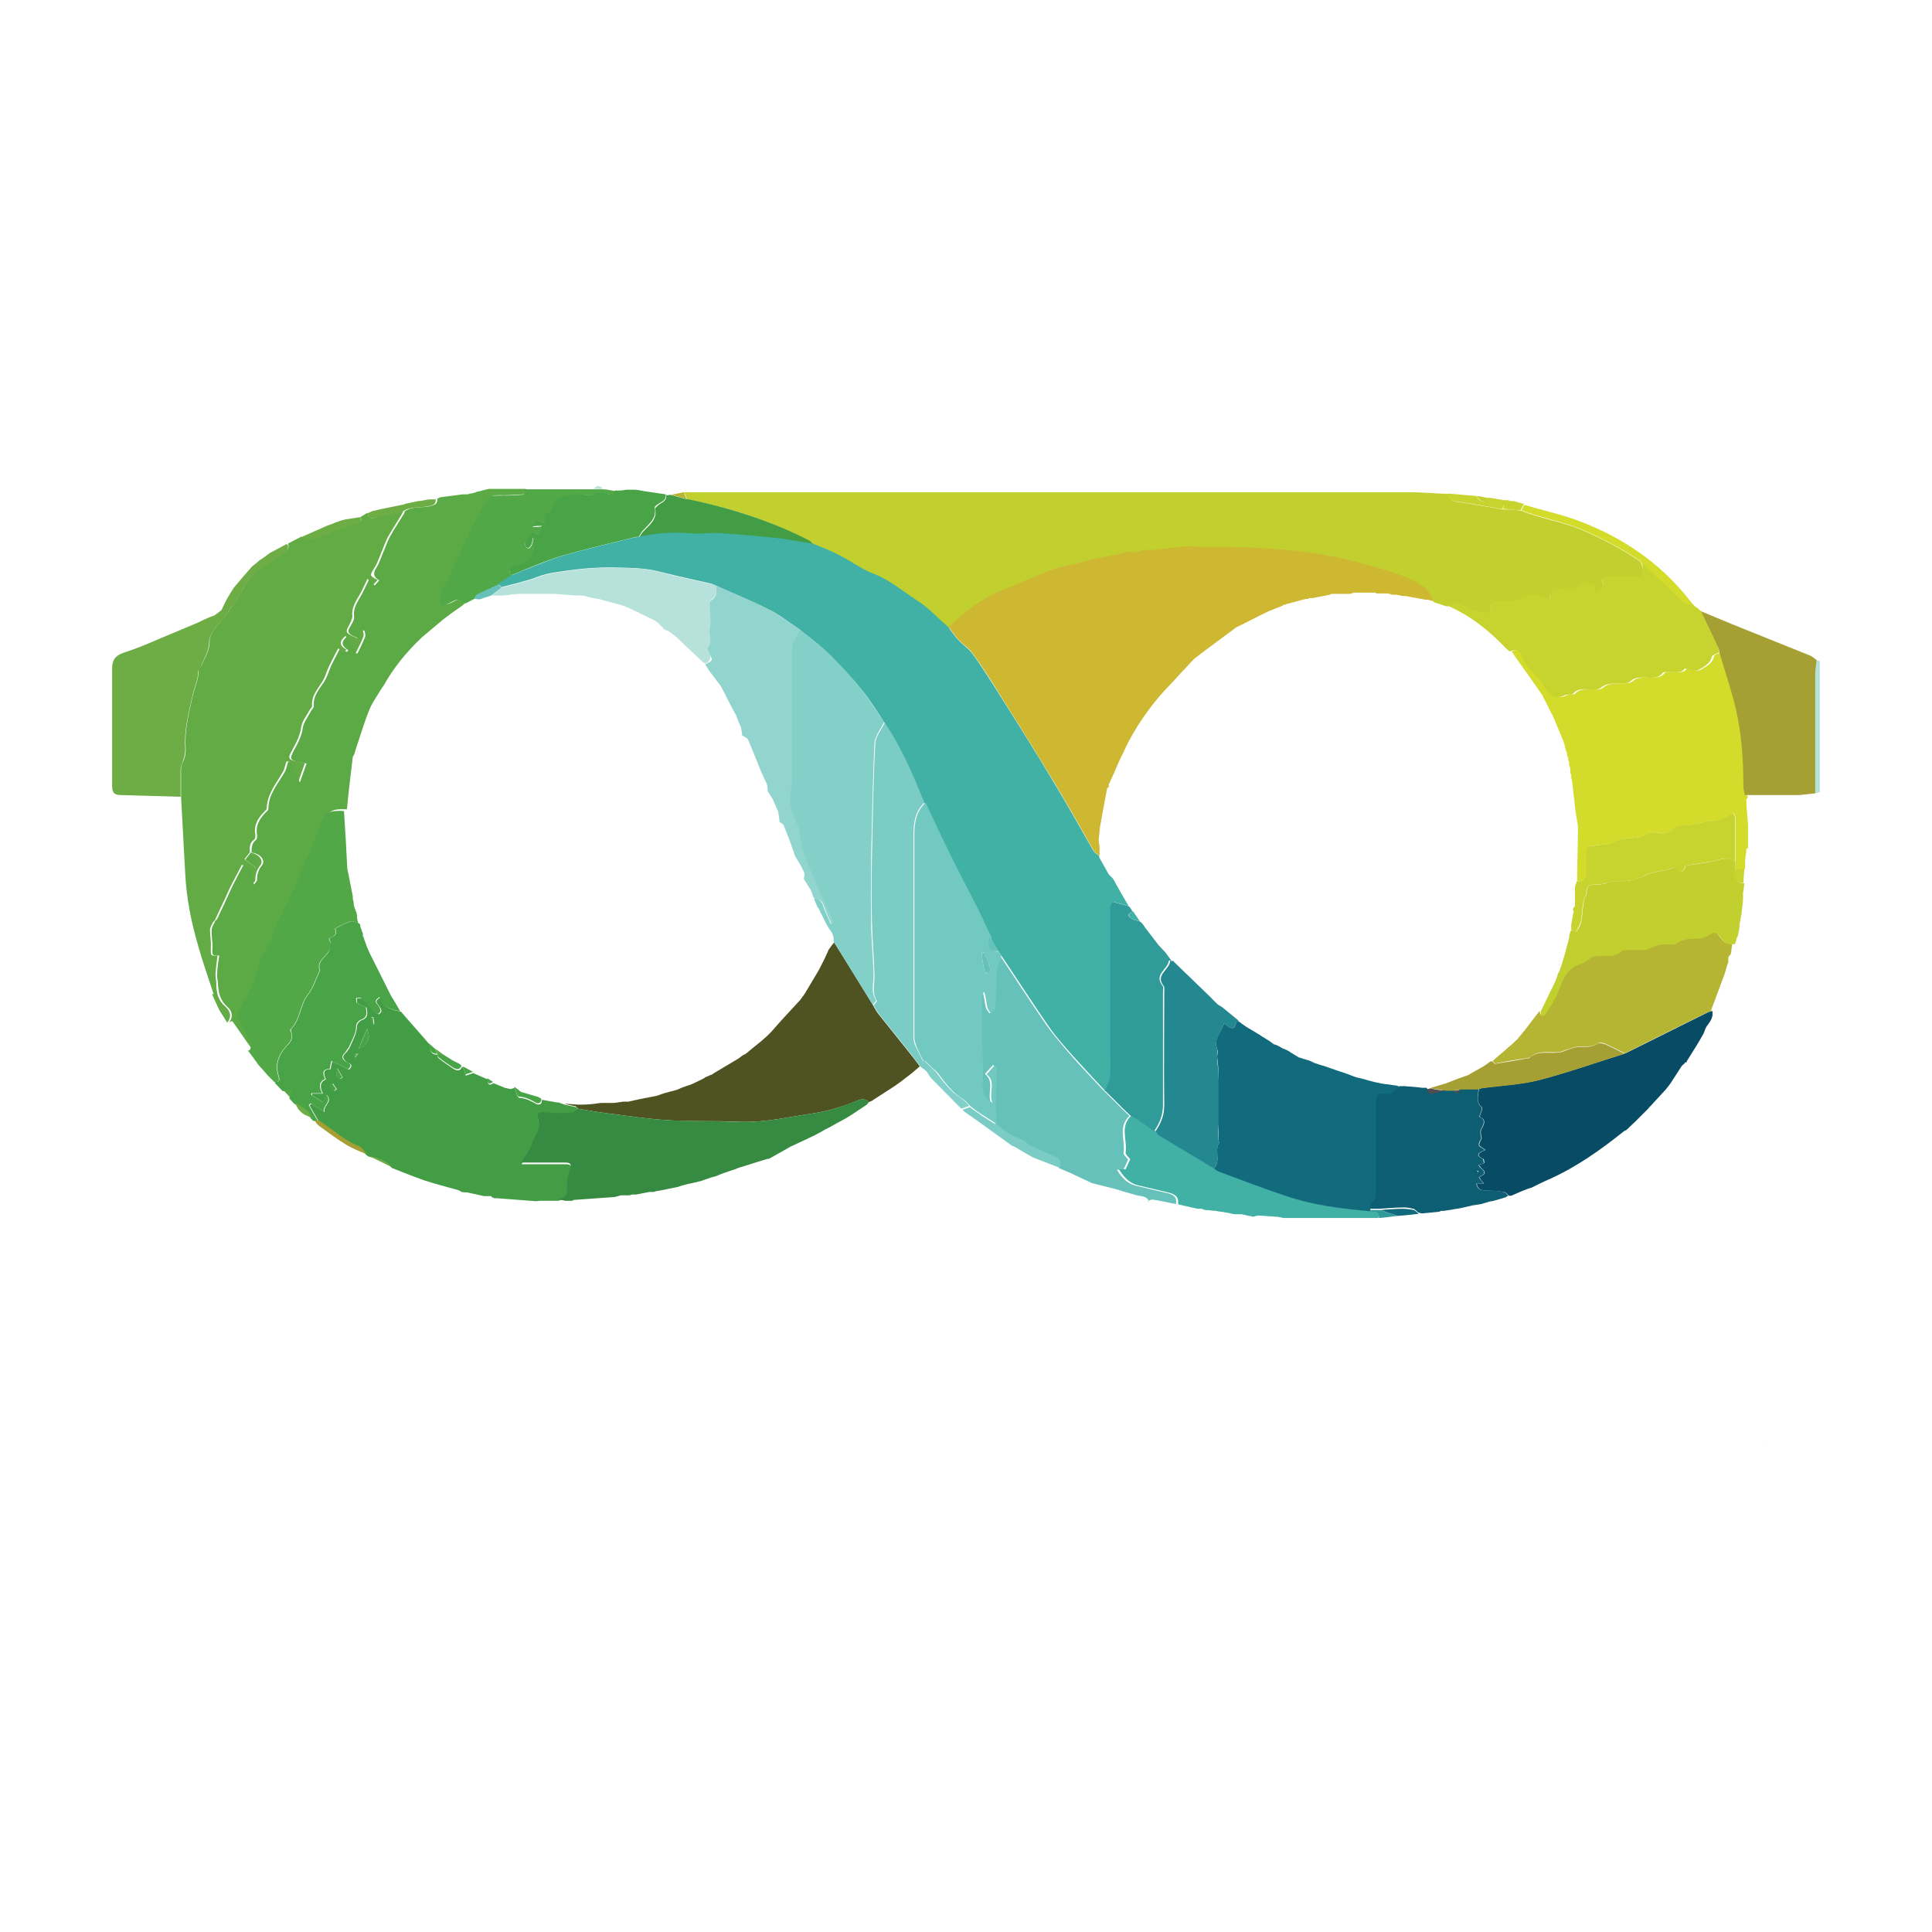 <?xml version="1.0" encoding="UTF-8"?>
<svg id="Layer_1" data-name="Layer 1" xmlns="http://www.w3.org/2000/svg" viewBox="0 0 46 46">
  <defs>
    <style>
      .cls-1 {
        fill: #48a446;
      }

      .cls-2 {
        fill: #a59f34;
      }

      .cls-3 {
        fill: #d3db2b;
      }

      .cls-4 {
        fill: #b7e2db;
      }

      .cls-5 {
        fill: #4f5322;
      }

      .cls-6 {
        fill: #7accc5;
      }

      .cls-7 {
        fill: #368a41;
      }

      .cls-8 {
        fill: #ceb831;
      }

      .cls-9 {
        fill: #c7d32e;
      }

      .cls-10 {
        fill: #319b9a;
      }

      .cls-11 {
        fill: #116b7d;
      }

      .cls-12 {
        fill: #52a846;
      }

      .cls-13 {
        fill: #5caa46;
      }

      .cls-14 {
        fill: #92d4ce;
      }

      .cls-15 {
        fill: #b5b433;
      }

      .cls-16 {
        fill: #c2d02f;
      }

      .cls-17 {
        fill: #0d5d73;
      }

      .cls-18 {
        fill: #83d0c9;
      }

      .cls-19 {
        fill: #084b65;
      }

      .cls-20 {
        fill: #41b1a6;
      }

      .cls-21 {
        fill: #63ab45;
      }

      .cls-22 {
        fill: #71c9c1;
      }

      .cls-23 {
        fill: #6ead45;
      }

      .cls-24 {
        fill: #65c1b9;
      }

      .cls-25 {
        fill: #4e4e50;
      }

      .cls-26 {
        fill: #23888f;
      }

      .cls-27 {
        fill: #439d45;
      }
    </style>
  </defs>
  <path class="cls-4" d="m43.33,18.86s-.08.02-.13.03v-2.86c0-.11.02-.21.03-.32.03.01.07.02.1.03v3.11h0Z"/>
  <path class="cls-21" d="m5.09,23.68c-.13-.4-.27-.79-.38-1.19-.16-.55-.27-1.11-.3-1.69-.03-.62-.07-1.23-.1-1.85v-.58c0-.06,0-.12.02-.17.06-.12.1-.24.09-.39-.03-.42.08-.84.17-1.25.05-.2.14-.39.14-.6,0-.03.04-.07.06-.1.08-.2.21-.37.2-.6,0-.09.06-.2.12-.29.07-.1.16-.19.23-.28.08-.1.15-.2.22-.31.03-.04.06-.07.08-.1.12-.2.22-.43.38-.6.17-.18.4-.3.61-.44.11-.08.28-.11.23-.3.1-.05.21-.11.31-.16.08.02.16.07.23.06.13-.03.25-.1.37-.14.24-.09.48-.18.73-.25.09-.03.13-.05.08-.14.06-.03.11-.07.17-.1.03.15.07.15.25.09.19-.06.4-.09.59-.13v.03c-.11.19-.23.37-.34.56-.07.12-.11.26-.17.39-.05.12-.09.25-.16.36-.12.2-.13.19.07.3-.04.04-.07.08-.11.12-.05-.05-.08-.09-.13-.15-.05.11-.09.19-.13.27-.09.2-.26.37-.23.62,0,.07-.05.15-.08.22-.04.08-.1.15,0,.21.06.04.13.06.2.1,0-.03,0-.06.02-.08.01-.05.02-.09.04-.13,0,0,.07,0,.07.02.01.05.03.1.01.15-.05.13-.11.25-.17.37,0,.02-.03.02-.04.02-.07-.14-.14-.27-.21-.41-.19.15-.12.25.02.33-.01,0-.02.03-.03.04-.05-.02-.11-.04-.17-.07-.07.13-.14.27-.21.41-.06.12-.09.25-.16.37-.12.19-.27.35-.25.59,0,.03-.04.06-.06.1-.07.13-.18.26-.2.41-.03.22-.14.4-.24.59-.05.09-.08.17.06.2.1.02.19.04.27.06-.05.13-.1.28-.16.45-.08-.18-.15-.33-.22-.49h-.06c-.03.08-.04.17-.08.24-.16.28-.38.53-.39.88,0,.03-.04.05-.06.08-.15.15-.25.31-.21.54,0,.04,0,.11-.03.12-.11.08-.11.19-.1.3-.04.06-.09.11-.13.17.08.06.16.11.27.2,0-.1,0-.17-.02-.21-.02-.06-.08-.1-.12-.15.2.02.34.18.25.3-.09.11-.12.22-.12.35,0,.03-.04.06-.07.11-.08-.18-.03-.39-.25-.47-.07.13-.14.27-.21.4-.07.13-.13.26-.19.4-.08.16-.15.32-.23.49,0,.03-.04.05-.06.08-.03.06-.07.12-.07.18,0,.13.03.27.02.4,0,.22-.02.22.16.21-.02.15-.04.3-.05.45,0,.08.02.15.02.23,0,.21.05.4.22.54.12.11.15.24.04.38-.07-.11-.13-.21-.2-.32,0-.02-.02-.04-.03-.07-.04-.08-.07-.16-.11-.24,0-.02-.02-.03-.02-.05h.04Z"/>
  <path class="cls-13" d="m5.45,24.35c.11-.14.08-.28-.04-.38-.17-.15-.21-.34-.22-.54,0-.08-.03-.16-.02-.23,0-.15.03-.3.05-.45-.18,0-.17,0-.16-.21,0-.13-.03-.27-.02-.4,0-.06.04-.12.07-.18,0-.03.04-.05.06-.08.08-.16.15-.32.23-.49.06-.13.12-.27.19-.4.07-.14.14-.27.21-.4.22.08.17.3.25.47.03-.05.07-.08.07-.11,0-.13.03-.24.12-.35.09-.12-.05-.28-.25-.3h0c0-.11,0-.22.1-.3.03-.02.04-.08.03-.12-.04-.22.06-.39.21-.54.02-.02.06-.05.06-.08,0-.35.23-.6.39-.88.04-.07.05-.16.08-.24h.06c.07.15.14.31.22.49.06-.17.11-.32.16-.45-.07-.02-.17-.03-.27-.06-.14-.03-.1-.11-.06-.2.1-.19.21-.37.24-.59.02-.14.13-.27.2-.41.02-.03.06-.07.06-.1-.02-.25.13-.41.25-.59.07-.11.11-.25.16-.37.07-.14.14-.28.21-.41.06.03.12.05.17.07.01,0,.02-.03.03-.04-.14-.09-.2-.18-.02-.33.07.14.14.27.21.41,0,0,.03,0,.04-.02.06-.12.12-.24.17-.37.02-.04,0-.1-.01-.15,0,0-.07-.02-.07-.02-.02.04-.03.09-.04.13,0,.03-.01.05-.02.08-.07-.04-.14-.06-.2-.1-.1-.07-.04-.14,0-.21s.09-.15.08-.22c-.03-.25.14-.42.23-.62.04-.08.08-.17.13-.27.05.06.08.1.13.15.04-.04.07-.08.11-.12q-.2-.11-.07-.3c.07-.11.11-.24.16-.36.06-.13.1-.27.17-.39.1-.19.23-.37.34-.56v-.03c.19-.14.42-.08.62-.13.11-.03.18-.06.16-.18.02,0,.05-.02.07-.03.18-.02.36-.05.54-.07h.11s.05-.01.07-.02c.03,0,.07-.01.1-.02.02,0,.03-.01.05-.02.1-.02.19-.05.29-.07h.1c.26,0,.52,0,.78,0,.04.07.02.12-.06.13-.2.01-.4.03-.6.02-.12,0-.21.03-.26.14-.13.25-.27.5-.39.76-.15.31-.29.61-.43.92-.05.11-.08.24-.16.32-.09.1-.1.19-.09.31,0,.16.05.18.19.12.11-.04.24-.17.35,0-.02.02-.03.03-.05.05-.09.06-.18.13-.27.19l-.2.15c-.17.14-.34.29-.51.43h0c-.36.34-.67.72-.91,1.15-.02.02-.03.05-.05.07-.1.17-.22.33-.29.51-.13.32-.22.64-.33.96,0,.03-.02.05-.02.08-.01.02-.03.05-.04.07-.05.42-.1.83-.14,1.25-.22-.01-.43-.02-.53.25-.08.24-.18.48-.28.71-.04.1-.1.19-.14.29-.07.16-.12.33-.19.49-.16.34-.33.67-.49,1.01-.06.14-.08.3-.16.43-.1.17-.23.31-.25.52-.02.14-.07.28-.13.4-.11.24-.24.47-.36.7-.02.04-.03.09,0,.12.08.16.16.32.25.47.06.11.11.21.02.32-.16-.22-.31-.45-.47-.67l-.08.03Z"/>
  <path class="cls-3" d="m41.58,20.21c0,.09-.02.18-.03.27v.07c0,.05,0,.09,0,.14-.08.01-.15.02-.23.03v-1.23c0-.08-.04-.17-.11-.1-.14.14-.32.13-.49.16-.16.03-.33.06-.49.09-.13.03-.3.02-.38.09-.12.1-.23.13-.35.1-.14-.04-.23,0-.35.07-.07.04-.16.04-.25.05-.14.02-.3,0-.41.07s-.21.09-.33.09c-.08,0-.17.02-.25.03-.1,0-.13.07-.13.16v.42c.02.18-.06.26-.23.27,0-.41.02-.81.02-1.22v-.1c-.02-.12-.04-.25-.06-.37-.03-.24-.05-.47-.08-.71l-.02-.09v-.04s0-.03-.02-.05c0-.03,0-.06,0-.09,0-.03-.02-.07-.03-.1v-.07s-.02-.04-.02-.07v-.03s-.02-.04-.03-.07v-.04s0-.03-.02-.05c-.02-.06-.03-.13-.05-.19,0-.02-.02-.04-.02-.06-.08-.19-.16-.39-.24-.58-.03-.06-.06-.11-.09-.17-.02-.05-.05-.1-.07-.14s-.04-.09-.07-.13c0-.02-.02-.05-.03-.07-.24-.35-.49-.69-.73-1.04.2-.06.26-.02.32.17.02.06.06.12.1.17.13.16.28.3.39.47.13.21.25.36.52.23.06-.03.15,0,.19-.04.09-.1.2-.09.31-.1.12,0,.27.03.34-.03.15-.13.3-.1.46-.11.08,0,.19,0,.24-.04.1-.09.21-.1.33-.1.16,0,.33.04.45-.11.02-.02.07-.02.11-.02.17,0,.34.04.41-.08.14.02.27.07.33.03.12-.08.28-.14.32-.32,0-.05.11-.07.18-.1.12.38.24.75.34,1.14.18.68.24,1.37.23,2.06,0,.06.02.13.03.19,0,.02.02.04.03.06h0s-.04.05-.04.07c0,.2.03.4.04.6v.55h-.02Z"/>
  <path class="cls-27" d="m11.7,28.48h-.17c-.14-.03-.27-.06-.41-.09-.04,0-.09,0-.13-.01-.03-.02-.06-.04-.1-.05-.26-.07-.52-.14-.77-.22-.26-.09-.51-.19-.76-.29,0,0-.02-.01-.03-.01h0c-.14-.17-.34-.22-.55-.27-.02-.01-.04-.03-.06-.04-.06-.06-.1-.16-.18-.19-.36-.14-.63-.4-.95-.61l-.22-.38s.03-.03.05-.04c.1.07.21.13.31.2-.05-.15.21-.25.05-.41-.04.07-.06.12-.09.17-.1-.06-.18-.11-.26-.16v-.04h.26c-.09-.17-.06-.29.07-.34-.05-.12-.09-.25.11-.24.01-.07.03-.13.04-.19.14.07.27.13.4.2.06-.07.1-.12-.03-.17-.05-.02-.1-.08-.11-.13,0-.04.05-.09.09-.13.02-.04.06-.07.07-.11.07-.16.16-.31.17-.5,0-.05.06-.12.11-.14.18-.06.13-.19.12-.3-.09-.04-.16-.07-.22-.11-.02-.01-.01-.07-.01-.11.04,0,.1-.01.12,0,.11.1.21.22.32.33.02.02.06.05.08.05.03-.02.07-.06.06-.08,0-.05-.04-.1-.07-.14-.08-.08-.05-.13.05-.18.07.26.28.29.49.34.22.26.45.51.67.77.02.12.02.26.2.25,0,.03,0,.08.03.09.11.09.23.17.35.25.08.05.16.06.2-.05,0,0,.02.01.03.02.02.06.04.13.06.19.06-.02.12-.04.18-.06.11.05.23.1.34.15,0,.1.02.17.14.09.09.04.18.07.27.11.04.01.09.02.13.03.03,0,.07-.02.1-.03.04.09.07.24.12.24.15.01.26.07.39.14.07.04.15.02.14-.09h.03c.06.01.11.02.17.03.06.01.11.02.17.03h.03s.09.03.14.05c.09.02.18.04.27.06.02.02.05.04.07.07h0c-.05.03-.1.09-.16.1-.19.01-.38.01-.57,0-.23-.02-.27-.02-.22.21.05.22-.1.35-.15.52-.05.16-.17.29-.26.46h1.04c.13,0,.16.03.12.16s-.07.26-.07.39c0,.26.01.26-.21.32h-.44s-.07.01-.1.01l-.92-.07h-.07s-.04-.02-.07-.03v-.02Zm-3.16-3.51c.17-.06.21-.16.24-.27.01-.05-.02-.12-.04-.21-.08.18-.13.31-.2.48Zm-.44.72s.04-.02.06-.04c-.04-.07-.09-.15-.13-.22,0,.1-.07.23.08.26h0Zm-.14.29s.04-.03.06-.05c-.03-.04-.06-.08-.09-.13-.02.02-.05.04-.07.06.04.04.07.08.11.12h0Zm.88-1.59h.07c0-.06-.01-.11-.02-.17h-.05v.16h0Zm-.3.7c-.05,0-.08,0-.09.02-.01.01-.01.04-.02.06,0,0,.02,0,.02.01.02-.02.04-.04.08-.09h.01Z"/>
  <path class="cls-5" d="m13.7,26.34c-.09-.02-.18-.04-.27-.06.15,0,.3.03.45.02.14,0,.29-.02.43-.04h.28c.06,0,.12-.01.17-.02.02,0,.04,0,.06-.01h.14c.09-.02.18-.04.27-.06l.41-.08c.06-.02.11-.04.17-.06.1-.03.2-.05.3-.08.05-.02.09-.04.14-.06.08-.03.16-.05.23-.08.08-.04.17-.08.25-.12.02-.01.04-.02.06-.04.05-.02.09-.04.14-.06.01,0,.02,0,.03-.01.01-.01.02-.02.04-.03.19-.11.38-.23.57-.34.05-.03.09-.07.14-.1.01,0,.02,0,.03-.01.01,0,.02-.02.03-.02.16-.14.33-.26.49-.41.12-.11.22-.24.33-.36.16-.17.31-.34.47-.51.03-.05.07-.09.1-.14.11-.19.23-.38.34-.57.07-.14.14-.27.2-.41l.03-.07c.04-.06.09-.12.13-.17.02.04.05.07.07.11.29.46.57.92.86,1.39.04.07.08.15.13.21.24.3.48.6.72.9.09.11.18.23.26.34l-.2.17h0s-.09.07-.13.1c-.09.07-.18.14-.27.2l-.31.2c-.06.04-.11.07-.17.11-.01,0-.03.02-.04.03h0s-.06.03-.09.04c-.08-.08-.16-.08-.26-.04-.22.09-.45.17-.68.23-.23.06-.47.09-.71.13-.48.08-.95.17-1.44.15-.57-.03-1.15,0-1.72-.04-.47-.03-.94-.1-1.4-.16-.24-.03-.47-.07-.71-.11h0s-.05-.04-.07-.07h0Z"/>
  <path class="cls-19" d="m40.13,25.29s-.02.01-.02.03c-.02.01-.03.03-.05.04-.02.02-.03.04-.05.07-.08.12-.16.25-.24.37-.03.04-.07.09-.1.13-.11.12-.23.25-.34.37h0s-.07.07-.1.11l-.27.27c-.06.06-.13.12-.19.18,0,.01-.03.02-.04.04-.02.01-.04.02-.06.03-.56.45-1.14.86-1.79,1.15-.14.06-.28.13-.42.2-.02,0-.05.02-.07.02l-.13.05c-.09.04-.19.08-.28.12h-.06s-.07-.09-.11-.09c-.15-.02-.3-.03-.46-.04-.11,0-.17-.04-.19-.16h.17c-.05-.06-.08-.1-.11-.15.07-.05.21-.08.07-.2-.03-.02-.05-.06-.08-.09.04-.02.08-.03.13-.05,0-.03,0-.09-.03-.1-.19-.09-.09-.15.06-.21-.06-.05-.14-.08-.15-.12,0-.05.04-.11.06-.16-.02-.08-.04-.17,0-.23.08-.13.09-.22-.05-.28.02-.08.08-.2.06-.22-.16-.13-.09-.29-.08-.44.04-.01.07-.03.11-.03.45-.06.91-.08,1.34-.19.69-.18,1.36-.42,2.04-.63.65-.32,1.3-.65,1.95-.97.04-.02.08-.03.12-.04.03.15-.05.25-.13.36-.04.05-.05.12-.08.18-.04.07-.08.14-.12.21-.09.15-.19.3-.28.45,0,0,0,.02-.02.03h-.01Z"/>
  <path class="cls-24" d="m27.36,28.6c-.07-.14-.21-.11-.33-.15-.09-.03-.18-.05-.28-.08-.09-.03-.18-.06-.27-.08-.16-.04-.32-.08-.48-.12l-.51-.24c-.09-.04-.19-.08-.28-.12.08-.14,0-.22-.12-.27-.19-.09-.38-.16-.56-.25-.08-.04-.15-.13-.23-.16-.23-.08-.43-.22-.61-.38,0-.15-.02-.3-.02-.45,0-.28.02-.56.02-.84,0-.03-.02-.06-.04-.11-.07.08-.13.14-.2.22.24.19.05.44.14.68-.21-.14-.24-.27-.23-.48.03-.41-.01-.83-.02-1.25v-.79s.04-.09.05-.13c.05.14.05.26.08.38.01.05.06.1.09.15.04-.05.1-.09.1-.14.02-.29.02-.58.04-.87.01-.13.06-.25.1-.38.37.55.73,1.11,1.11,1.66.17.24.36.46.55.68.26.3.54.59.81.88.21.2.41.41.62.61-.28.26-.09.59-.14.89,0,.04.07.09.11.15-.03.07-.07.15-.11.24h-.16c.12.19.25.33.45.38.25.06.51.12.76.18.14.03.23.1.2.26-.19-.04-.37-.08-.56-.11-.04,0-.09.03-.13.04h.05Z"/>
  <path class="cls-7" d="m13.77,26.4c.24.04.47.08.71.11.47.06.93.13,1.4.16.57.03,1.15.02,1.72.04.49.02.96-.07,1.44-.15.24-.04.48-.07.71-.13s.46-.15.68-.23c.1-.04.18-.05.26.04-.02.02-.04.04-.05.06-.12.08-.24.16-.36.24-.07.04-.14.09-.22.13-.1.05-.2.11-.29.16-.08.04-.16.08-.24.13l-.06.03s-.02.01-.03.02c-.01,0-.03.01-.04.02l-.51.24s-.04.02-.07.03c0,0-.02.01-.03.02h0c-.16.09-.32.18-.48.27h-.03c-.24.07-.47.15-.71.22-.02.01-.05.02-.07.03-.08.03-.16.05-.24.08s-.16.06-.23.09c-.05.01-.09.02-.14.04-.07.02-.14.05-.2.07-.1.02-.2.05-.31.07-.08.02-.16.04-.24.07-.11.02-.23.05-.34.07-.06.01-.11.02-.17.03-.02,0-.05.02-.07.02h-.1c-.1.02-.2.04-.31.06h-.1s-.05.02-.07.02h-.2s-.09.03-.14.04c-.33.02-.66.05-.98.07-.01,0-.02.02-.04.02h-.16c-.06-.01-.11-.03-.17-.04.22-.06.21-.06.21-.32,0-.13.03-.27.07-.39.04-.13.01-.16-.12-.16h-1.04c.1-.16.21-.3.26-.46.05-.17.2-.3.15-.52-.05-.23,0-.23.22-.21.19.02.38.01.57,0,.05,0,.11-.06.16-.1h0Z"/>
  <path class="cls-15" d="m40.76,24.07s-.09.02-.12.04c-.65.32-1.3.64-1.95.97-.16-.08-.31-.16-.47-.23-.05-.02-.14-.04-.17-.01-.14.1-.3.07-.46.08-.08,0-.15.03-.22.05-.09.02-.17.07-.26.08-.23.02-.48-.06-.68.13,0,.01-.04,0-.07.01-.25.04-.49.08-.76.13,0,0-.03-.03-.06-.06.12-.11.25-.21.37-.32.07-.06.14-.12.21-.19.07-.08.13-.16.2-.24,0-.01.02-.03.03-.04.1-.13.2-.27.31-.4,0,.13.08.12.13.04.11-.16.22-.33.29-.51.09-.23.16-.46.38-.6.11-.06.24-.09.33-.16.11-.1.23-.1.36-.1.15,0,.3.02.43-.11.03-.03.1-.03.14-.03h.42s.1-.03.15-.05c.08-.03.16-.07.24-.08.13-.02.3.04.38-.03.17-.13.35-.1.53-.11.07,0,.16-.02.21-.07.14-.1.19-.1.3.05.07.1.15.18.29.15,0,.08-.02.17-.03.25,0,.02-.03.03-.04.05h0s0,.02-.02.03v.1s0,.04-.02.07c-.02.06-.03.11-.05.17,0,.02-.02.04-.02.07-.11.28-.21.57-.32.85l.02.02Z"/>
  <path class="cls-23" d="m6.85,12.96c.05.19-.12.23-.23.3-.2.15-.44.26-.61.44-.16.17-.25.4-.38.6-.02.04-.05.07-.08.1-.07.1-.14.21-.22.31s-.17.18-.23.28c-.06.09-.12.19-.12.29,0,.23-.13.4-.2.6,0,.04-.06.07-.06.1,0,.21-.1.4-.14.6-.09.41-.2.82-.17,1.25,0,.15-.04.26-.09.39-.02.05-.02.11-.02.17v.58c-.47-.01-.94-.03-1.42-.04-.15,0-.21-.05-.21-.21,0-.93,0-1.86,0-2.8,0-.19.06-.3.25-.37.31-.1.62-.23.92-.36.29-.12.57-.24.86-.36h0c.14-.07.27-.13.41-.18.06-.04.12-.09.17-.13,0-.02.02-.04.03-.07.03-.07.07-.14.1-.2.05-.09.1-.17.16-.26.14-.17.28-.33.43-.5.02-.02.04-.03.06-.05.04-.03.08-.06.12-.1.04-.03.08-.05.12-.08.04-.03.08-.06.12-.09.13-.07.26-.14.39-.21h.02Z"/>
  <path class="cls-12" d="m5.93,25.02c.09-.11.04-.22-.02-.32-.09-.15-.17-.31-.25-.47-.02-.03,0-.09,0-.12.12-.23.25-.46.36-.7.06-.13.11-.27.13-.4.03-.21.15-.35.25-.52.08-.13.1-.29.16-.43.16-.34.33-.67.49-1.01.07-.16.13-.33.19-.49.04-.1.1-.19.14-.29.1-.24.2-.47.28-.71.09-.27.31-.26.53-.25.02.27.03.54.05.81v.03c.01.18.02.36.03.54.01.05.02.09.03.14.03.17.07.34.1.51v.06s.01.05.02.07c0,.03,0,.07.01.1.01.04.02.07.04.11,0,.02.01.03.02.05,0,.02,0,.04.01.05v.06c0,.05.02.09.03.14-.07-.02-.14-.06-.19-.04-.13.04-.25.11-.37.17.07.14-.03.2-.14.23.07.19.08.2-.04.36-.09.12-.25.21-.18.4,0,0,0,.02-.01.03-.09.19-.15.4-.28.56-.19.25-.17.59-.4.81-.01.01-.01.05,0,.06.09.18-.06.29-.15.4-.17.21-.22.42-.14.67.02.07.03.14-.08.13h-.02s-.02-.02-.03-.03c-.04-.04-.07-.07-.11-.11,0,0-.02-.02-.03-.03-.04-.05-.08-.1-.13-.15-.03-.03-.05-.06-.08-.09-.08-.11-.16-.23-.25-.34h.03Z"/>
  <path class="cls-2" d="m41.54,18.93c0-.06-.03-.13-.03-.19,0-.7-.05-1.39-.23-2.06-.1-.38-.23-.76-.34-1.14,0-.04-.02-.09-.04-.13-.14-.29-.27-.57-.41-.86.32.13.64.27.97.4.55.22,1.09.44,1.64.66.05.02.1.07.15.1,0,.11-.03.21-.03.32v2.86c-.13.01-.26.03-.38.04h-1.3Z"/>
  <path class="cls-17" d="m35.2,25.93c0,.15-.07.31.08.44.02.02-.03.13-.06.22.14.05.13.15.05.28-.04.06-.02.15,0,.23-.02.05-.07.11-.06.16,0,.04.08.07.15.12-.15.06-.25.12-.06.21.02.01.02.07.03.1-.05.02-.09.04-.13.05.02.03.05.07.08.09.14.12,0,.15-.07.2.03.05.07.09.11.15h-.17c.02.12.08.16.19.16.15,0,.31.01.46.04.04,0,.08.06.11.09-.02.01-.05.03-.07.04-.1.03-.2.06-.31.09-.02,0-.04,0-.07.01s-.07.02-.1.03-.07.02-.1.03c-.07.01-.14.02-.2.03-.1.02-.2.05-.31.07-.12.02-.25.04-.37.06h-.07l-.04.02c-.13.01-.27.03-.4.04-.03,0-.07-.01-.1-.02-.04-.03-.08-.08-.12-.09-.09-.02-.19-.04-.28-.03-.17,0-.34.02-.52.03h-.23c0-.06,0-.15.02-.17.1-.08.11-.17.11-.28v-2.11c0-.18.06-.24.22-.21.11.02.18,0,.25-.09.03-.03.07-.04.11-.06h.1c.14.01.29.02.43.04h.11s.05.12.07.12c.12-.02.25-.05.37-.08h.2c.08.12.12.03.17-.03h.4l.02.02Zm0,1.95s-.02,0-.03-.01c0,0,0,.02,0,.03,0,0,.02,0,.03.01,0,0,0-.02,0-.03Z"/>
  <path class="cls-16" d="m41.26,22.48c-.14.03-.22-.06-.29-.15-.11-.15-.16-.15-.3-.05-.06.04-.14.06-.21.07-.18.01-.36-.02-.53.11-.08.06-.25.01-.38.03-.08.01-.16.05-.24.08-.05.02-.1.05-.15.05h-.42s-.12,0-.14.03c-.12.13-.28.11-.43.11-.13,0-.25,0-.36.1-.09.08-.23.1-.33.16-.22.14-.29.37-.38.6-.07.18-.18.34-.29.51-.05.08-.13.09-.13-.04.11-.23.23-.47.34-.7.02-.05.04-.1.06-.15,0-.03.02-.07.04-.1.02-.04.03-.09.05-.13.03-.1.06-.2.09-.3.03-.13.07-.25.1-.38,0-.05.02-.11.03-.16,0,0,.02-.01.03-.02.04.01.12.04.12.03.05-.08.1-.16.11-.25.03-.15.03-.31.06-.46,0-.08.07-.15.07-.23,0-.14.06-.18.19-.18.09,0,.19,0,.27-.03.13-.06.25-.05.39-.05.18,0,.39-.06.55-.14.21-.11.45-.08.66-.18,0,0,.04,0,.05.01.1.09.19.14.24-.04,0-.02.05-.03.07-.03.19-.03.38-.05.56-.09.19-.03.38-.14.56.01v.2c0,.26.02.29.21.31,0,.08-.02.16-.03.24,0,.04,0,.09,0,.13,0,.1-.02.2-.03.3,0,.01,0,.03,0,.04-.02.08-.03.17-.05.25h-.02s.02,0,.02.01c0,.09-.02.18-.04.27,0,.01,0,.03-.02.04-.02.06-.03.11-.05.17h-.03Z"/>
  <path class="cls-1" d="m6.56,25.76c.11,0,.1-.06.08-.13-.08-.25-.03-.46.14-.67.08-.1.24-.21.15-.4v-.06c.23-.22.21-.56.4-.81.13-.16.19-.37.28-.56,0-.01.02-.02.01-.03-.07-.19.09-.28.18-.4q.12-.17.04-.36c.11-.04.21-.09.14-.23.12-.06.24-.13.37-.17.05-.02.13.03.19.04.01.01.03.02.04.04v.06s.02.02.02.04c.01.03.02.07.04.1v.07s.02.02.02.04c.02.07.05.13.07.2.04.09.08.19.13.28l.45.9s.04.07.07.11c.05.09.1.17.15.26-.21-.05-.42-.08-.49-.34-.09.05-.13.1-.05.18.04.04.06.09.07.14,0,.02-.03.07-.06.08-.01,0-.05-.02-.08-.05-.11-.11-.21-.22-.32-.33-.02-.02-.08,0-.12,0,0,.04,0,.1.01.11.06.04.14.07.22.11.01.11.06.24-.12.3-.05.02-.11.09-.11.14,0,.19-.1.34-.17.5-.02.04-.05.07-.07.11-.03.04-.09.1-.09.13,0,.05.06.11.11.13.13.05.09.1.03.17-.13-.07-.26-.13-.4-.2-.01.06-.03.12-.04.19-.2,0-.16.13-.11.24-.13.05-.16.17-.07.34h-.26v.04c.08.05.17.1.26.16.02-.05.05-.1.09-.17.17.16-.09.27-.05.41-.1-.07-.21-.13-.31-.2-.02.01-.03.03-.05.04.07.13.14.25.22.38h-.11s-.04-.04-.06-.06c-.07-.18-.23-.26-.38-.34-.02-.02-.04-.03-.05-.05-.03-.03-.06-.06-.08-.09v-.02c.07-.17.06-.18-.16-.15-.07-.07-.13-.14-.2-.21h.03Z"/>
  <path class="cls-20" d="m28.05,28.66c.02-.16-.07-.22-.2-.26-.25-.06-.51-.12-.76-.18-.2-.05-.33-.19-.45-.38h.16c.04-.09.08-.17.11-.24-.04-.05-.11-.11-.11-.15.05-.3-.15-.63.14-.89.03.02.07.03.1.05.16.11.31.21.47.32.03.03.05.08.09.1.43.26.87.52,1.3.78.04.03.08.06.13.08.53.2,1.06.4,1.6.58.65.22,1.32.3,2,.36.08.04.23,0,.2.16-.01,0-.02,0-.03.01h-2.24l-.14-.03h-.04c-.14-.01-.27-.02-.41-.03-.04,0-.09.02-.13.03-.09-.02-.19-.04-.28-.06h-.17s-.09-.02-.14-.03c-.06-.01-.11-.02-.17-.03-.04,0-.09-.01-.13-.02-.08,0-.16-.02-.24-.02-.03,0-.07-.02-.1-.03h-.1c-.16-.04-.32-.07-.47-.11h.01Z"/>
  <path class="cls-12" d="m11.03,14.37c-.11-.17-.24-.05-.35,0-.14.06-.19.04-.19-.12,0-.11,0-.21.09-.31.08-.08.11-.21.16-.32.14-.31.29-.62.43-.92.12-.25.26-.5.39-.76.06-.11.14-.14.26-.14.2,0,.4,0,.6-.02.09,0,.1-.05.06-.13.55,0,1.11,0,1.66,0h.21c.1,0,.2.03.3.04-.03.12-.1.11-.19.06-.04-.02-.09-.03-.13-.02-.07.01-.14.06-.22.06-.2,0-.4-.03-.59.01-.13.03-.31.13-.34.23-.04.15-.08.22-.19.18v.26c-.06-.03-.13-.05-.22-.09-.02.03-.05.09-.09.17.08,0,.13,0,.23-.02-.03.09-.04.15-.06.22-.06-.03-.11-.06-.16-.08-.05.07-.12.15-.17.23-.02.03-.02.08,0,.12,0,.02.05.04.07.04.03-.02.06-.05.07-.08.02-.04.02-.09.04-.17.06.18.05.29-.02.42-.08.18-.25.18-.39.24-.19.08-.2.06-.1.25-.1.07-.21.13-.31.2-.17.08-.34.16-.51.24-.03,0-.04.06-.06.09-.07.04-.14.07-.21.11-.02,0-.04,0-.06.02h0Z"/>
  <path class="cls-1" d="m12.18,13.71c-.09-.19-.08-.17.1-.25.14-.05.3-.06.39-.24.06-.13.08-.24.02-.42-.02.09-.02.13-.04.17-.01.03-.04.06-.07.08-.01,0-.06-.02-.07-.04,0-.04-.01-.09,0-.12.05-.09.12-.16.17-.23.05.02.1.05.16.08.02-.07.04-.13.06-.22-.09,0-.15,0-.23.02.04-.08.08-.13.09-.17.09.04.15.06.22.09v-.26c.11.04.15-.03.19-.18.03-.1.21-.21.34-.23.19-.04.39,0,.59-.01.07,0,.14-.05.22-.06.04,0,.1,0,.13.02.09.06.16.06.19-.06.09,0,.18,0,.27-.02h.2c.07,0,.14.02.2.03.18.03.36.05.54.08.02.14-.09.17-.18.23-.03.02-.09.06-.08.09.05.26-.15.39-.29.55-.04.04-.06.1-.09.14-.07,0-.14.02-.21.04-.54.13-1.08.26-1.61.41-.34.1-.66.24-.99.37-.01,0-.02.02-.03.02-.07.03-.14.05-.21.08h.02Z"/>
  <path class="cls-6" d="m23.7,26.74c.18.16.37.3.61.38.09.03.15.12.23.16.18.09.38.16.56.25.12.05.2.13.12.27-.19-.07-.38-.15-.57-.22-.05-.02-.09-.04-.14-.07-.13-.07-.25-.15-.38-.22h-.02c-.39-.28-.77-.56-1.16-.83-.01-.01-.02-.03-.03-.04.06-.02.11-.04.17-.06.09.07.19.13.28.2.11.07.22.14.33.21v-.03Z"/>
  <path class="cls-23" d="m10.37,11.87c.02.12-.04.16-.16.18-.21.05-.44,0-.62.13-.2.04-.4.07-.59.13-.18.05-.22.05-.25-.09.05-.02.09-.04.14-.06.05,0,.09-.02.14-.03.18-.04.36-.07.54-.11.03,0,.07-.02.1-.03.1-.02.19-.04.29-.06.08,0,.17-.03.25-.04h.17v-.02Z"/>
  <path class="cls-23" d="m8.58,12.32c.05.09,0,.12-.08.14-.25.07-.49.16-.73.25-.13.05-.24.12-.37.14-.07.02-.16-.04-.23-.06.2-.09.41-.18.61-.27.05-.02.09-.03.14-.05.04-.02.09-.04.13-.05.05-.02.11-.04.16-.05.13-.02.25-.04.38-.06h-.01Z"/>
  <path class="cls-18" d="m22.89,26.4c-.24-.24-.47-.48-.71-.72-.05-.05-.08-.12-.12-.17.04-.03.07-.06.11-.09.04.04.09.07.12.11.17.22.33.45.57.6.08.05.15.13.22.2-.06.02-.11.04-.17.06h-.02Z"/>
  <path class="cls-2" d="m8.72,27.48c-.16-.07-.32-.13-.47-.22-.23-.14-.44-.3-.65-.45-.02-.02-.05-.04-.07-.07-.01-.02-.02-.04-.04-.06h.11c.31.2.59.47.95.61.07.03.12.12.18.19h0Z"/>
  <path class="cls-9" d="m41.51,21.02c-.19-.02-.21-.04-.21-.31.08-.01.15-.02.23-.03,0,.11-.02.23-.02.34Z"/>
  <path class="cls-23" d="m7.04,26.27c.15.08.32.16.38.34h-.03s-.04-.03-.07-.04c-.02-.01-.04-.02-.07-.03h0s-.02-.02-.03-.02c-.02-.01-.03-.03-.05-.04-.02-.02-.04-.04-.06-.06h0s-.02-.03-.02-.04h0s-.02-.02-.03-.04h0s-.01-.04-.02-.06h0Z"/>
  <path class="cls-12" d="m6.75,25.96c.22-.03.23-.02.16.15h-.02l-.14-.15Z"/>
  <path class="cls-4" d="m14.35,11.64h-.21c.07-.09.14-.09.21,0Z"/>
  <polygon class="cls-14" points="41.99 34.43 41.99 34.42 42.01 34.43 41.99 34.43"/>
  <path class="cls-16" d="m16.28,11.72h17.28c.31,0,.62.03.93.04.01.17.14.18.28.2.34.05.68.11,1.01.17h.1c.11,0,.23.02.34.03.5.2,1.03.27,1.52.49.47.21.91.44,1.33.73,0,.04.03.08.04.13,0,.07.04.18,0,.2-.06.04-.15.05-.24.05-.05,0-.09-.02-.14-.02-.14,0-.29.03-.43,0-.13-.02-.17.03-.14.13.05.19-.09.19-.2.28v-.22c-.14,0-.34-.07-.37,0-.12.18-.32.12-.44.12-.2,0-.27.03-.24.24-.24-.13-.49-.12-.69-.03-.19.09-.37.11-.56.08-.11-.02-.16,0-.16.11,0,.12-.07.18-.18.16-.1-.02-.2-.05-.3-.09-.11-.04-.22-.11-.34-.14-.07,0-.15.04-.23.06-.1-.03-.2-.07-.31-.1-.07-.11-.12-.25-.22-.32-.16-.12-.33-.21-.52-.28-.33-.12-.66-.2-.99-.3-1.05-.3-2.12-.37-3.2-.39h-.66c-.08,0-.16-.03-.23-.02-.28.03-.55.06-.83.09-.14.02-.29-.03-.42.06-.03.02-.09,0-.14-.02h-.09c-.08.02-.15.05-.23.07-.18.04-.36.06-.54.1-.13.03-.25.07-.37.1-.22.06-.46.09-.67.17-.41.15-.81.33-1.21.5-.47.2-.87.5-1.23.86-.24-.21-.47-.45-.74-.63-.34-.22-.65-.49-1.04-.64-.29-.11-.55-.31-.83-.45-.19-.1-.4-.17-.6-.26-.03-.03-.06-.08-.1-.1-.2-.1-.39-.19-.59-.28-.75-.33-1.53-.56-2.33-.71-.02-.05-.04-.11-.07-.16h-.02Z"/>
  <path class="cls-9" d="m34.45,14.42c.08-.02.16-.07.23-.06.12.02.22.09.34.14.1.04.2.07.3.09.11.02.19-.04.18-.16,0-.12.05-.13.16-.11.19.03.37,0,.56-.08.2-.09.45-.1.69.03-.03-.21.04-.24.24-.24.12,0,.31.06.44-.12.04-.05.24,0,.37,0v.22c.1-.09.25-.09.2-.28-.03-.1.02-.15.14-.13.14.02.29,0,.43,0,.05,0,.1.03.14.02.08,0,.18,0,.24-.05.03-.02,0-.13,0-.2,0-.04-.02-.08-.04-.13.33.31.66.62.98.94.08.08.14.11.24.07,0,0,.02.02.03.03s.02.03.04.04h0s.03.02.04.03c0,0,.02,0,.03.02,0,0,0,0,.02.02,0,0,.03.02.04.03.14.29.28.57.41.86.02.04.02.09.04.13-.06.03-.16.06-.18.1-.04.18-.2.25-.32.32-.06.04-.19-.02-.33-.03-.07.12-.25.08-.41.08-.04,0-.09,0-.11.02-.12.16-.3.11-.45.11-.12,0-.23,0-.33.1-.05.05-.16.03-.24.04-.16.01-.31-.02-.46.11-.07.06-.23.03-.34.03s-.22,0-.31.1c-.04.04-.13.02-.19.04-.27.13-.39-.02-.52-.23-.11-.17-.26-.31-.39-.47-.04-.05-.08-.11-.1-.17-.06-.19-.13-.23-.32-.17-.03-.03-.06-.05-.09-.08-.4-.42-.85-.78-1.39-1.01h0Z"/>
  <path class="cls-27" d="m16.35,11.88c.8.16,1.58.39,2.33.71.2.09.4.18.59.28.04.02.07.06.1.1-.26-.05-.52-.1-.79-.13-.45-.05-.9-.1-1.35-.12-.26-.02-.52.04-.77,0-.42-.04-.83,0-1.24.08.03-.05.05-.1.09-.14.15-.16.34-.28.29-.55,0-.02.05-.06.08-.09.09-.06.2-.1.18-.23.03,0,.07,0,.1-.01.12.03.25.07.37.1h.02Z"/>
  <path class="cls-3" d="m40.29,14.38c-.1.04-.16,0-.24-.07-.32-.32-.66-.63-.98-.94-.42-.29-.86-.52-1.33-.73-.5-.22-1.03-.3-1.52-.49.02-.04.05-.09.07-.13.4.12.82.21,1.21.35.97.35,1.82.88,2.51,1.66.1.11.19.23.29.35h0Z"/>
  <path class="cls-9" d="m36.27,12.02s-.05.09-.07.13c-.11,0-.23-.02-.34-.03-.02-.03-.04-.06-.06-.09,0,.03-.03.06-.04.09-.34-.06-.67-.12-1.01-.17-.13-.02-.26-.02-.28-.2.23.02.45.04.68.06.03.03.05.07.09.1.08.06.14.07.15-.06.1,0,.21.02.31.04.04,0,.07.02.11.02.03,0,.06,0,.09,0,.02,0,.03,0,.05.02.03,0,.06,0,.09,0,.03,0,.07.02.1.03h0s.07.02.11.03h.03,0Z"/>
  <path class="cls-15" d="m16.35,11.88c-.12-.03-.25-.07-.37-.1.1-.02.2-.04.3-.06.02.05.04.11.07.16Z"/>
  <path class="cls-16" d="m35.4,11.85c0,.13-.07.12-.15.06-.03-.03-.06-.06-.09-.1.08,0,.16.03.24.04Z"/>
  <path class="cls-3" d="m36.15,11.98s-.07-.02-.1-.03c.03,0,.07.02.1.03Z"/>
  <path class="cls-3" d="m36.26,12.01s-.07-.02-.11-.03c.04,0,.07.02.11.03Z"/>
  <path class="cls-3" d="m35.81,11.91s-.07-.02-.11-.02c.04,0,.07.02.11.02Z"/>
  <path class="cls-3" d="m40.36,14.45s-.02-.03-.04-.04c0,0,.02.03.04.04Z"/>
  <path class="cls-3" d="m40.4,14.48s-.03-.02-.04-.03c0,0,.03.02.04.03Z"/>
  <path class="cls-3" d="m40.45,14.52s0,0-.02-.02c0,0,.02,0,.02.02Z"/>
  <path class="cls-3" d="m35.95,11.94s-.03,0-.05-.02c.02,0,.03,0,.05.02Z"/>
  <path class="cls-13" d="m5.97,20.31s.09.09.12.15c.02.05,0,.11.02.21-.11-.08-.19-.14-.27-.2.04-.06.09-.11.13-.17h0Z"/>
  <path class="cls-9" d="m37.45,21.67s0-.04.02-.06c0-.01.02-.02.03-.04v-.44c0-.05.03-.09.04-.14.17,0,.25-.09.23-.27,0-.14,0-.28,0-.42,0-.09.02-.15.13-.16.08,0,.17-.03.25-.03.12,0,.22-.02.33-.09s.27-.05.41-.07c.08-.01.18-.01.25-.05.11-.06.21-.11.35-.07.12.03.24,0,.35-.1.09-.08.25-.07.38-.09.16-.03.33-.06.49-.09.17-.03.34-.03.49-.16.07-.06.11.02.11.1v1.03c-.19-.15-.37-.04-.56-.01-.19.03-.38.06-.56.09-.03,0-.07.02-.07.03-.05.18-.14.14-.24.04,0,0-.04-.02-.05-.01-.21.1-.45.07-.66.18-.16.09-.37.14-.55.14-.14,0-.26,0-.39.05-.08.03-.18.02-.27.03-.12,0-.19.04-.19.18,0,.08-.06.15-.07.23-.03.15-.03.31-.06.46-.02.09-.07.17-.11.25,0,.01-.08-.02-.12-.03,0,0,0-.02,0-.02,0-.04,0-.07,0-.11.02-.11.04-.23.06-.34h-.02Z"/>
  <path class="cls-1" d="m10.91,25.31s.05.04.08.06c-.04.11-.12.1-.2.05-.12-.08-.24-.16-.35-.25-.02-.02-.02-.06-.03-.09h.1c.09.06.18.11.27.17.02.01.04.02.06.03h0s.04.02.06.03h0Z"/>
  <path class="cls-1" d="m12.24,25.87c.06.04.11.09.17.13l.07.02.34.1s.05.03.07.04c0,.11-.08.13-.14.09-.12-.07-.24-.13-.39-.14-.05,0-.08-.16-.12-.24Z"/>
  <path class="cls-1" d="m8.54,24.97c.07-.17.13-.3.2-.48.02.09.05.16.04.21-.03.11-.07.22-.24.27Z"/>
  <path class="cls-23" d="m9.33,27.79c-.18-.09-.37-.18-.55-.27.2.04.41.1.55.27Z"/>
  <path class="cls-1" d="m11.02,25.39c.08.04.16.09.24.13-.06.02-.12.04-.18.06-.02-.06-.04-.13-.06-.19Z"/>
  <path class="cls-1" d="m10.21,24.84c.06.05.11.1.17.15.01.03.02.07.03.1h0c-.18,0-.18-.13-.2-.25Z"/>
  <path class="cls-1" d="m8.1,25.69c-.15-.03-.07-.16-.08-.26.04.07.09.15.13.22-.02.01-.04.02-.06.04h0Z"/>
  <path class="cls-1" d="m7.95,25.98s-.07-.08-.11-.12c.02-.02.05-.04.07-.06.03.04.06.08.09.13-.02.02-.04.03-.06.05h0Z"/>
  <path class="cls-1" d="m8.83,24.39v-.16h.05c0,.06.01.11.02.17h-.07Z"/>
  <path class="cls-1" d="m11.6,25.67s.09.06.14.09c-.12.08-.14.01-.14-.09Z"/>
  <path class="cls-1" d="m8.52,25.09s-.06.07-.08.09c0,0-.02,0-.02-.01,0-.02,0-.05.02-.06,0-.01.03,0,.09-.02h-.01Z"/>
  <path class="cls-1" d="m12,25.87s.09.02.13.03c-.04-.01-.09-.02-.13-.03Z"/>
  <path class="cls-7" d="m13.7,26.34s.05.04.07.07c-.02-.02-.05-.04-.07-.07Z"/>
  <path class="cls-23" d="m9.35,27.8s-.02,0-.03-.01c.01,0,.02,0,.03.01Z"/>
  <path class="cls-18" d="m19.54,21.73s-.03-.07-.05-.1c0-.01-.02-.02-.03-.04-.02-.06-.05-.11-.07-.17v-.03c.12,0,.17.07.21.18.05.15.12.28.18.43.01,0,.03-.01.04-.02,0-.03,0-.07-.02-.1-.1-.22-.21-.43-.3-.65-.19-.48-.45-.94-.49-1.47,0-.06-.05-.12-.07-.19-.05-.16-.14-.31-.15-.47-.02-.19.05-.38.05-.57v-3.07c0-.07.02-.14.05-.2.04-.09.1-.18.15-.27.23.19.48.37.7.58.27.26.52.53.75.82.2.25.37.53.56.8-.08.17-.22.34-.23.51-.04.91-.06,1.82-.08,2.73,0,.5-.01.99,0,1.49,0,.43.05.86.06,1.29,0,.2-.07.41.06.61,0,.01-.05.07-.08.1-.29-.46-.57-.92-.86-1.39-.02-.04-.05-.07-.07-.11,0-.1-.01-.18-.08-.27-.1-.13-.16-.29-.24-.44v.02Z"/>
  <path class="cls-6" d="m20.8,23.93s.09-.09.08-.1c-.13-.19-.05-.4-.06-.61-.01-.43-.05-.86-.06-1.29-.01-.5-.01-.99,0-1.49.02-.91.03-1.82.08-2.73,0-.17.15-.34.23-.51.41.59.68,1.24.95,1.9-.22.2-.27.47-.27.75v4.84c0,.08.02.17.06.24.05.12.12.23.17.34l.02-.02c.06.06.12.12.19.18-.04.03-.07.06-.11.09-.05-.04-.11-.08-.16-.12-.09-.11-.17-.23-.26-.34-.24-.3-.48-.6-.72-.9-.05-.06-.09-.14-.13-.21v-.02Z"/>
  <path class="cls-2" d="m34.07,25.92v-.02c.11-.03.23-.07.34-.1.18-.07.36-.14.54-.2.02,0,.03-.02.05-.03.11-.06.21-.12.32-.18.04-.03.09-.06.13-.09h0s.02-.02.04-.03h.04s.06.05.06.06c.27-.04.51-.08.76-.13.02,0,.05,0,.07-.01.2-.19.45-.1.68-.13.09,0,.17-.05.26-.08.07-.02.15-.05.22-.05.15-.01.31.02.46-.08.04-.03.12,0,.17.01.16.07.31.15.47.23-.68.21-1.35.45-2.04.63-.43.11-.89.13-1.34.19-.04,0-.08.02-.11.03h-.4c-.06,0-.11.02-.17.03h-.2c-.11-.02-.23-.04-.34-.05h0Z"/>
  <path class="cls-20" d="m22,19.09c-.27-.66-.54-1.31-.95-1.9-.18-.27-.35-.55-.56-.8-.23-.29-.49-.56-.75-.82-.22-.21-.46-.39-.7-.58-.25-.17-.49-.36-.76-.49-.4-.2-.83-.37-1.24-.56-.03,0-.06-.03-.09-.04-.4-.09-.81-.18-1.21-.28-.4-.11-.8-.1-1.2-.11-.31,0-.62.02-.92.06-.27.04-.55.06-.81.16-.28.11-.58.17-.87.25-.03-.03-.05-.05-.08-.08.1-.07.21-.13.31-.2.07-.03.14-.05.21-.08.01,0,.02-.02.03-.02.33-.12.65-.27.99-.37.53-.15,1.07-.28,1.61-.41.07-.02.14-.03.21-.04.41-.09.82-.12,1.24-.08.26.02.52-.03.77,0,.45.03.9.07,1.35.12.26.03.52.09.79.13.2.08.41.16.6.26.28.14.54.34.83.45.39.15.7.42,1.04.64.27.17.49.42.74.63.07.1.14.2.22.29.11.12.25.21.35.34.2.27.38.56.56.84.46.73.93,1.47,1.37,2.21.33.54.63,1.09.95,1.64.03.05.09.09.14.13v.03c.08.14.15.27.23.41.03.03.07.07.1.1.12.22.24.43.37.65-.08-.02-.16-.04-.24-.06-.05-.01-.11-.05-.13-.03-.04.03-.06.09-.06.14v3.27c0,.24.02.48,0,.72-.01.12-.09.24-.13.36-.27-.29-.54-.58-.81-.88-.19-.22-.39-.44-.55-.68-.38-.55-.74-1.11-1.11-1.66-.02-.03-.05-.07-.07-.1-.07-.11-.14-.23-.2-.34-.12-.26-.24-.52-.37-.77-.23-.46-.46-.91-.69-1.36-.18-.36-.34-.72-.51-1.08Z"/>
  <path class="cls-22" d="m23.77,22.65s.05.07.07.1c-.03.13-.09.25-.1.38-.02.29-.02.58-.04.87,0,.05-.07.09-.1.14-.03-.05-.08-.1-.09-.15-.03-.12-.03-.24-.08-.38-.02.04-.05.09-.05.13v.79c0,.42.04.83.02,1.25-.01.21.02.34.23.48-.1-.25.1-.5-.14-.68.07-.07.12-.14.2-.22.02.04.04.08.04.11,0,.28-.02.56-.02.84,0,.15.02.3.02.45-.11-.07-.22-.14-.33-.21-.1-.06-.19-.13-.28-.2-.07-.07-.14-.15-.22-.2-.24-.15-.4-.38-.57-.6-.03-.04-.08-.08-.12-.11-.06-.06-.12-.12-.19-.18l-.02.02c-.06-.11-.12-.22-.17-.34-.03-.08-.06-.16-.06-.24v-4.84c0-.28.05-.55.27-.75.17.36.33.72.51,1.08.22.46.46.91.69,1.36.13.25.24.51.37.77-.08.24-.02.34.2.34h-.04Zm-.34.03s-.04,0-.06.01c.02.15.04.3.07.44,0,.02.07.05.09.04.03-.02.07-.07.06-.09-.05-.14-.11-.27-.16-.4Z"/>
  <path class="cls-10" d="m26.3,25.97c.05-.12.12-.24.13-.36.02-.24,0-.48,0-.72v-3.27c0-.05.02-.11.06-.14.02-.02.09.02.13.03.08.02.16.04.24.06.01.01.03.02.04.03l.04.06s.01.02.02.04c-.12.06-.12.12,0,.18.05.03.12.04.18.06.01.01.03.02.04.03.03.04.06.07.08.11.11.14.22.29.33.43.01.01.02.02.03.03l.13.14c.05.06.09.13.14.19h-.06c-.02.21-.37.33-.15.6.03.03.01.1.01.15v2.69c0,.24-.08.43-.21.62-.16-.11-.31-.21-.47-.32-.03-.02-.07-.04-.1-.05-.21-.2-.41-.41-.62-.61v.02Z"/>
  <path class="cls-11" d="m30.45,24.91s.05.03.07.04l.03.02s.02,0,.04.01c.04.02.09.04.13.07h0s.02.02.03.02c.06.04.12.07.18.11.03,0,.07.02.1.03.05.01.09.03.14.04.04.02.09.04.13.06.11.04.23.07.34.11.06.02.11.04.17.06.08.03.16.05.24.08s.16.06.24.09c.09.02.18.04.27.07.11.03.23.06.34.08l.37.05s.05.03.07.04c-.04.02-.09.03-.11.06-.07.08-.14.11-.25.09-.16-.03-.22.03-.22.21v2.11c0,.11,0,.21-.11.28-.03.02-.02.11-.02.17v.03c-.68-.06-1.35-.14-2-.36-.54-.18-1.07-.38-1.6-.58-.05-.02-.09-.05-.13-.08.18-.18,0-.43.13-.62,0-.01-.02-.04-.02-.06,0-.12,0-.25-.01-.37v-1.07c0-.06.01-.12.01-.18,0-.12-.02-.24-.03-.36,0-.06.03-.13,0-.18-.1-.25.1-.4.16-.61.04.02.06.03.07.04.11.09.19.11.22-.06,0-.02.03-.03.05-.04.01.01.03.02.04.03.01,0,.03.02.04.03l.06.04s.03.02.04.03c.1.06.2.12.3.18.04.02.07.05.11.07.05.03.11.07.16.1.03.02.05.04.08.06,0,0,.02.01.03.02.01,0,.03,0,.04.01.02,0,.04.02.07.03Z"/>
  <path class="cls-11" d="m33.78,28.9c-.17.02-.34.04-.51.05-.14-.05-.27-.09-.41-.14.17-.01.34-.03.52-.03.09,0,.19.01.28.03.04.01.08.06.12.09Z"/>
  <path class="cls-10" d="m32.86,28.81c.14.05.27.09.41.14-.15.02-.3.04-.44.05.02-.17-.12-.13-.2-.16v-.03c.08,0,.16,0,.23,0Z"/>
  <path class="cls-25" d="m34.07,25.92c.11.02.23.04.34.05-.12.03-.25.06-.37.08-.02,0-.05-.08-.07-.12.03,0,.07-.01.1-.02h0Z"/>
  <path class="cls-25" d="m34.62,25.97c.06,0,.11-.02.17-.03-.05.06-.1.14-.17.03Z"/>
  <path class="cls-19" d="m35.18,27.89s0,.02,0,.03c0,0-.02,0-.03-.01,0,0,0-.02,0-.03,0,0,.02,0,.03.01Z"/>
  <path class="cls-26" d="m29.48,24.31s-.04.03-.05.04c-.03.17-.12.15-.22.06-.02-.01-.04-.02-.07-.04-.06.21-.25.37-.16.61.02.05-.01.12,0,.18,0,.12.02.24.03.36,0,.06-.01.12-.01.18v1.07c0,.12,0,.25.01.37,0,.02.03.05.02.06-.12.19.05.44-.13.62-.43-.26-.87-.52-1.3-.78-.04-.02-.06-.07-.09-.1.13-.19.21-.38.21-.62-.01-.9,0-1.79,0-2.69,0-.05.01-.12-.01-.15-.22-.27.14-.39.15-.6h.08s0,.01.01.02c.29.28.59.57.88.85.05.05.09.1.14.14,0,.01.02.02.03.03h0l.1.06c.13.11.26.21.39.32h-.01Z"/>
  <path class="cls-24" d="m11.86,13.91s.05.05.08.08c-.08.06-.16.13-.25.19l-.27.09s-.08,0-.13-.02c.02-.03.03-.08.06-.09.17-.09.34-.16.51-.24h0Z"/>
  <path class="cls-12" d="m12.4,13.61s-.02.02-.03.02c.01,0,.02-.02.03-.02Z"/>
  <path class="cls-8" d="m26.18,20.38s-.11-.08-.14-.13c-.32-.55-.62-1.1-.95-1.64-.45-.74-.91-1.48-1.37-2.21-.18-.29-.36-.57-.56-.84-.09-.13-.24-.22-.35-.34-.08-.09-.15-.19-.22-.29.36-.36.76-.66,1.23-.86.4-.17.8-.34,1.21-.5.22-.08.45-.12.67-.17.12-.03.25-.08.37-.1.18-.04.36-.06.54-.1.08-.02.15-.05.23-.07h.09s.11.04.14.02c.14-.09.28-.04.42-.06.28-.03.55-.07.83-.09.08,0,.15.02.23.02h.66c1.08.02,2.15.09,3.2.39.33.09.67.18.99.3.18.07.36.16.52.28.1.07.15.21.22.32-.05,0-.09-.02-.14-.03-.02,0-.04,0-.05,0-.16-.03-.33-.06-.49-.09h-.07s-.09-.02-.14-.03h-.1s-.07-.02-.1-.03h-.27s-.02,0-.03-.02h-.51s-.07.02-.1.03h-.41s-.05,0-.07.02c-.13.03-.27.05-.4.08-.02,0-.05,0-.07,0-.01,0-.03,0-.04.02h-.06c-.14.04-.27.07-.41.11-.03,0-.06.02-.1.03-.01,0-.03,0-.04.02h0c-.07.03-.13.05-.2.08-.05.02-.1.04-.15.06-.25.12-.49.25-.74.37-.02,0-.04.03-.06.04-.32.24-.64.47-.95.71-.12.12-.23.25-.35.37-.07.08-.14.16-.22.24-.39.4-.72.85-.99,1.35-.02.05-.05.09-.07.14-.02.04-.04.09-.06.13-.02.05-.05.09-.07.14-.08.17-.15.35-.23.52-.01.02-.02.04-.03.07h0s-.02.02-.02.03v.07s-.03.02-.04.03c-.06.31-.11.61-.17.92-.01.1-.02.2-.03.3,0,.07.02.13.02.2v.14s0,.05-.01.07v-.02Z"/>
  <path class="cls-3" d="m35.77,12.12s.03-.06.04-.09c.02.03.04.06.06.09h-.1Z"/>
  <path class="cls-14" d="m17.06,13.95c.41.18.84.35,1.24.56.27.14.51.33.76.49-.05.09-.11.18-.15.27-.03.06-.05.13-.05.2v3.07c0,.19-.06.38-.05.57.01.16.1.31.15.47.02.06.06.12.07.19.04.53.3.99.49,1.47.09.22.2.43.3.65.01.03.01.07.02.1-.01,0-.03.01-.04.02-.06-.14-.13-.28-.18-.43-.04-.11-.08-.18-.21-.18-.01-.01-.02-.02-.04-.03-.02-.06-.04-.11-.06-.17-.06-.09-.11-.18-.17-.27,0-.05.03-.11.01-.15-.06-.14-.14-.27-.22-.4-.04-.12-.09-.25-.13-.37-.05-.12-.09-.24-.14-.36-.02-.04-.07-.06-.1-.08,0-.08-.02-.16-.03-.23,0-.02-.01-.04-.02-.06-.04-.09-.08-.18-.12-.27-.04-.06-.07-.11-.11-.17,0-.06-.01-.12-.02-.17-.05-.1-.09-.2-.14-.3-.1-.25-.2-.51-.31-.76-.02-.04-.09-.07-.14-.1,0-.07-.02-.13-.03-.2-.04-.09-.08-.18-.11-.27-.08-.15-.16-.29-.23-.44-.05-.09-.09-.18-.14-.27-.09-.11-.17-.23-.26-.34-.04-.06-.07-.11-.11-.17.2-.1.19-.1.07-.3-.02-.03-.03-.09-.02-.1.13-.14.02-.3.05-.44.03-.19,0-.39,0-.59,0-.03.02-.09.04-.1.15-.07.13-.2.12-.32v-.02Z"/>
  <path class="cls-4" d="m17.06,13.95c0,.12.02.25-.12.32-.03,0-.04.07-.04.1,0,.2.04.4,0,.59-.03.15.08.31-.05.44-.02.02,0,.08.02.1q.12.2-.07.3s-.04-.02-.07-.04c-.2-.19-.41-.38-.61-.58-.07-.05-.14-.11-.21-.16-.03,0-.07-.02-.1-.04-.04-.05-.09-.09-.13-.14-.03-.02-.07-.05-.1-.07-.21-.1-.43-.21-.64-.31-.02,0-.05-.02-.07-.03-.03,0-.07-.02-.1-.03-.09-.02-.18-.05-.27-.07-.07-.02-.14-.04-.21-.06l-.17-.03-.24-.06h-.07c-.2,0-.41-.03-.61-.04h-.78c-.15,0-.29.02-.44.04h-.28c.08-.06.16-.13.25-.19.29-.08.59-.14.87-.25.26-.1.54-.12.81-.16.3-.04.62-.07.92-.06.4,0,.81,0,1.2.11.4.11.81.19,1.21.28.03,0,.06.02.09.04h0Z"/>
  <path class="cls-13" d="m10.41,25.08s-.02-.07-.03-.1c.05.03.09.07.14.1h-.11Z"/>
  <path class="cls-24" d="m23.77,22.65c-.23,0-.29-.1-.2-.34.07.11.14.23.2.34Z"/>
  <path class="cls-24" d="m23.43,22.68c.06.13.11.27.16.4,0,.02-.03.08-.06.09-.02,0-.08-.02-.09-.04-.03-.15-.05-.29-.07-.44.02,0,.04,0,.06-.01Z"/>
  <path class="cls-20" d="m26.97,21.69c.06.08.11.16.17.25-.06-.02-.12-.03-.18-.06-.11-.06-.11-.13,0-.18h.01Z"/>
</svg>